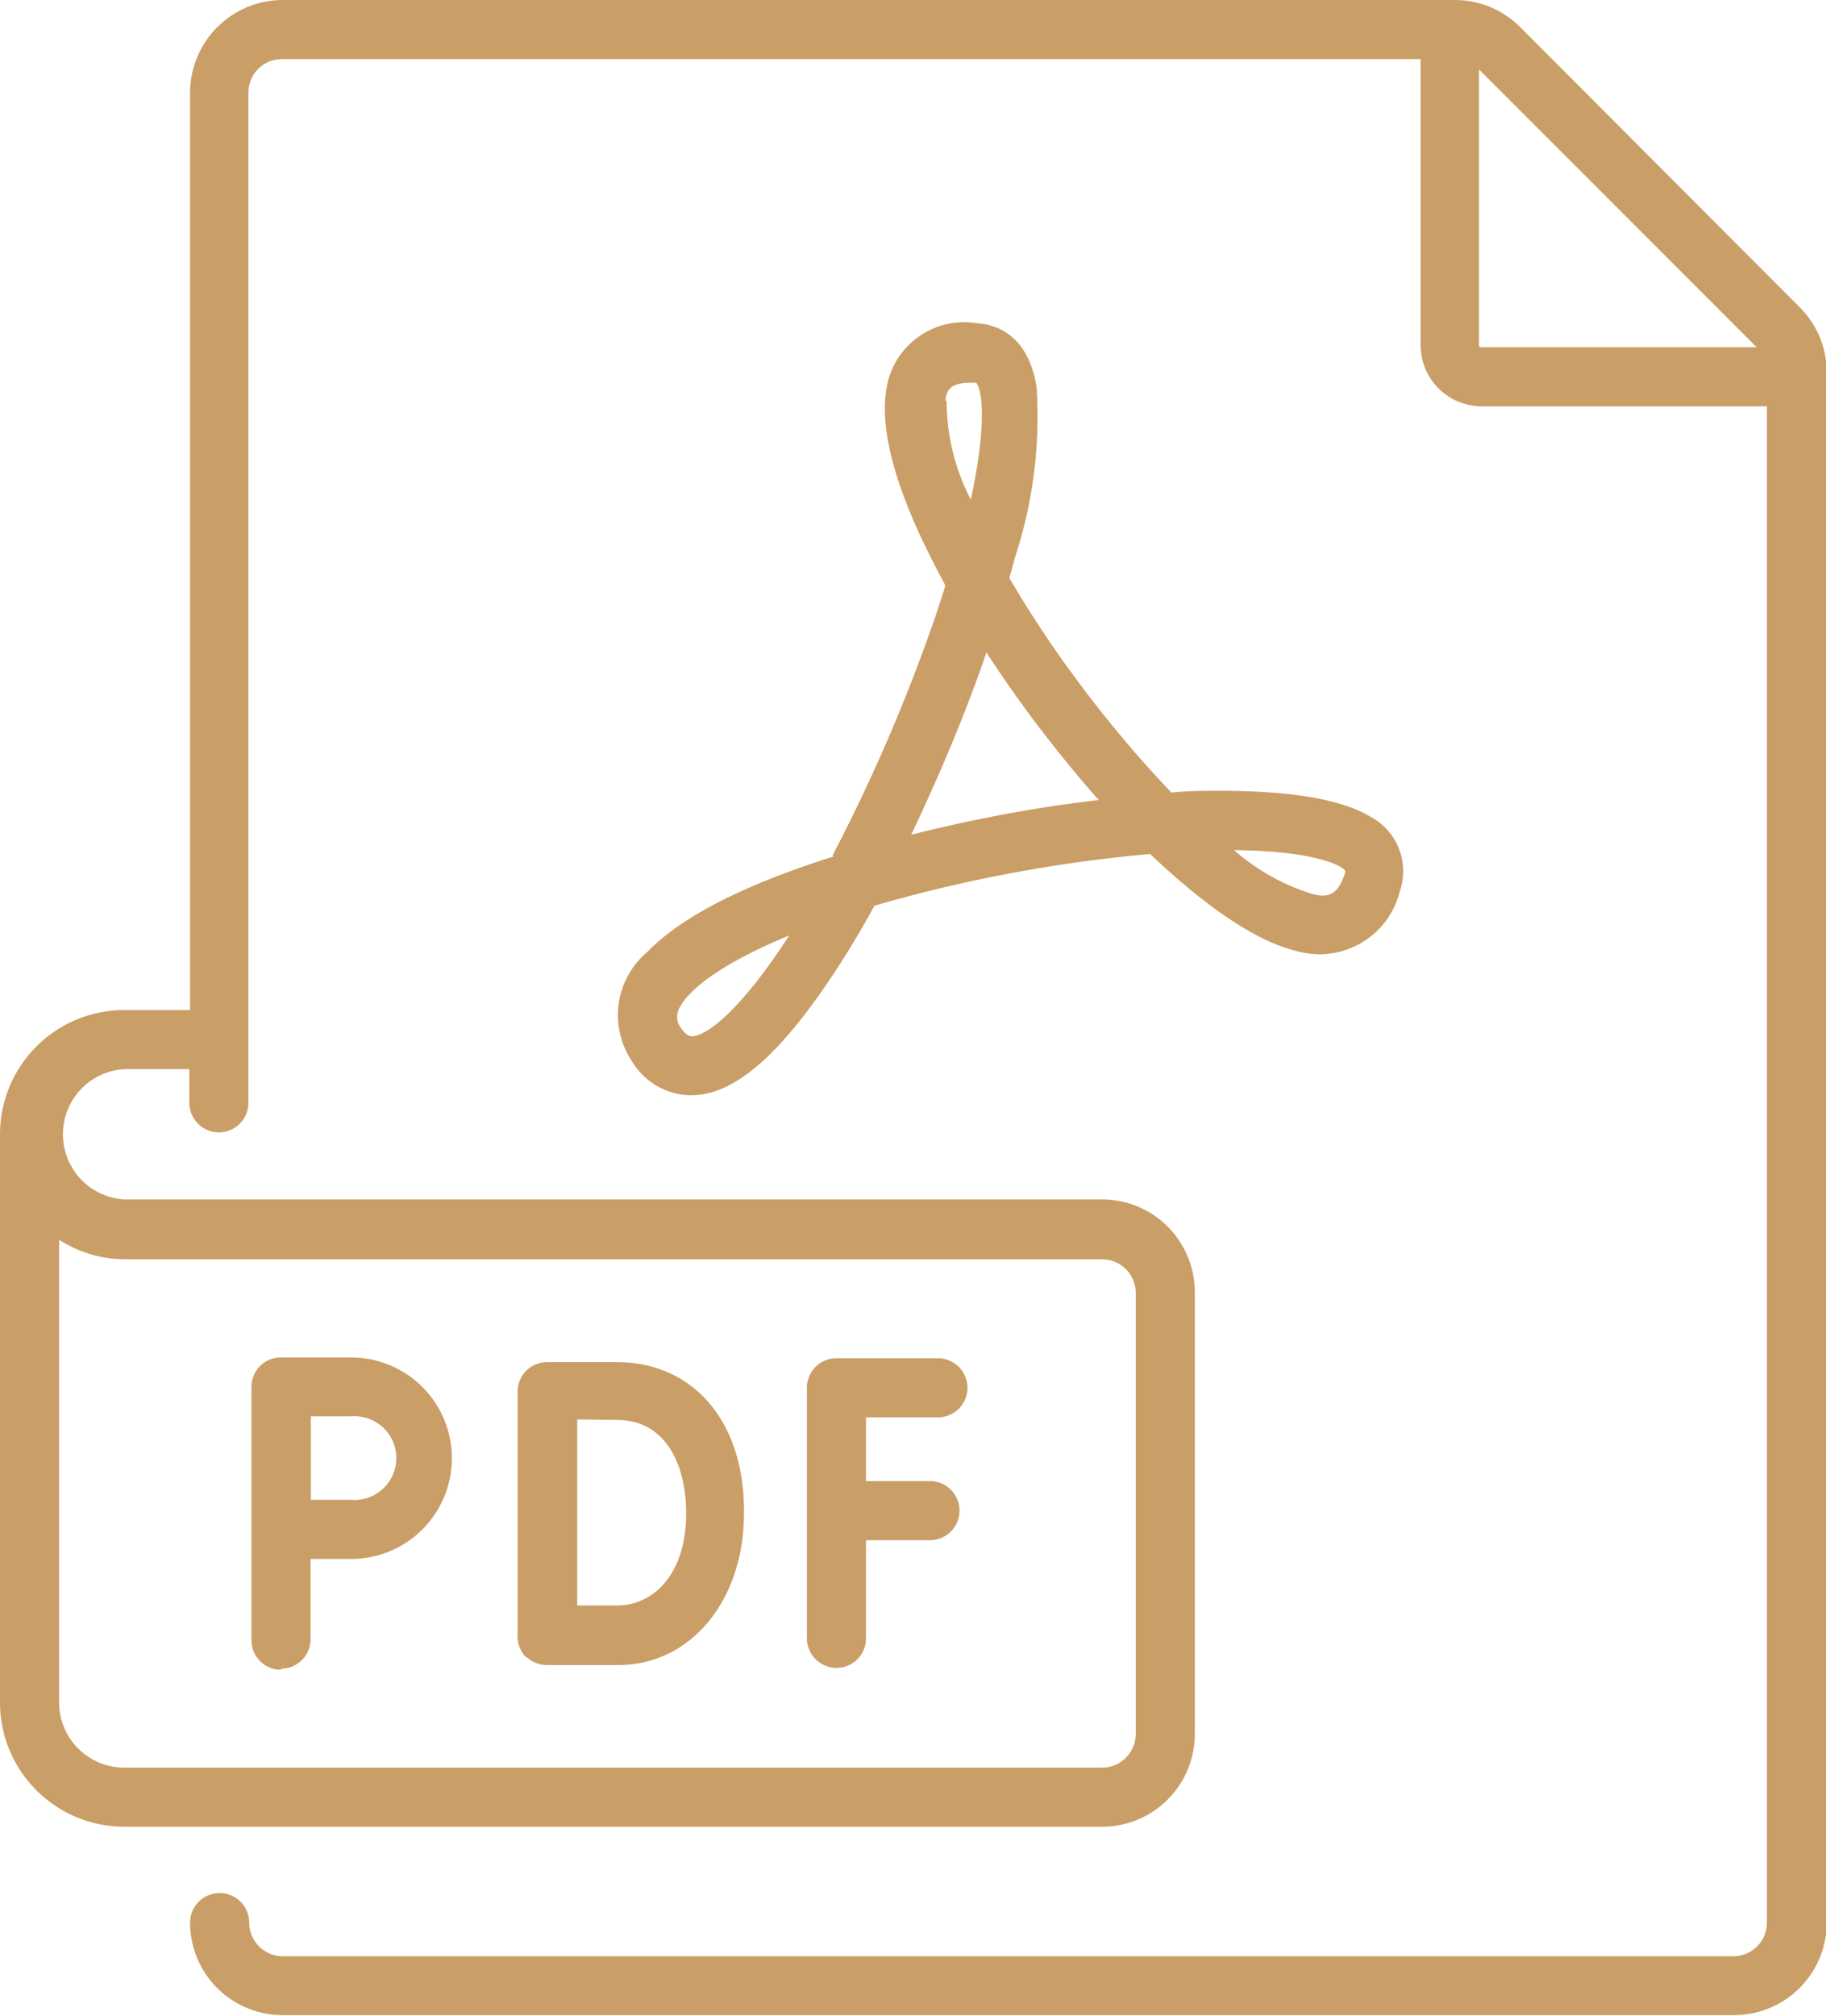 <svg xmlns="http://www.w3.org/2000/svg" viewBox="0 0 71.08 78.44"><defs><style>.cls-1{fill:#ca9e67;}</style></defs><title>pdf_1</title><g id="katman_2" data-name="katman 2"><g id="katman_1-2" data-name="katman 1"><path class="cls-1" d="M70,11.9,59.18,1.06A3.59,3.59,0,0,0,56.63,0H11a3.61,3.61,0,0,0-3.6,3.61V39.3H4.83A4.84,4.84,0,0,0,0,44.14v22.1a4.84,4.84,0,0,0,4.83,4.84H42.91a3.61,3.61,0,0,0,3.6-3.61V50.28a3.61,3.61,0,0,0-3.6-3.61H4.83a2.54,2.54,0,0,1,0-5.07H7.37v1.31a1.15,1.15,0,1,0,2.3,0V3.61A1.3,1.3,0,0,1,11,2.3h44.3V13.43a2.38,2.38,0,0,0,2.37,2.38H68.78v59a1.31,1.31,0,0,1-1.31,1.31H11a1.31,1.31,0,0,1-1.3-1.31,1.15,1.15,0,0,0-2.3,0,3.6,3.6,0,0,0,3.6,3.6h56.5a3.61,3.61,0,0,0,3.61-3.6V14.45A3.59,3.59,0,0,0,70,11.9ZM4.83,49H42.91a1.31,1.31,0,0,1,1.3,1.31V67.47a1.31,1.31,0,0,1-1.3,1.31H4.83A2.54,2.54,0,0,1,2.3,66.24v-18A4.76,4.76,0,0,0,4.83,49ZM57.57,13.43V2.7L68.38,13.51H57.64A.08.08,0,0,1,57.57,13.43Z"/><path class="cls-1" d="M32.56,64.9a1.15,1.15,0,0,0,1.15-1.15V59.93H36.2a1.15,1.15,0,0,0,0-2.3H33.71V55.15h2.8a1.15,1.15,0,0,0,0-2.3H32.56A1.15,1.15,0,0,0,31.41,54v9.75a1.16,1.16,0,0,0,1.15,1.15Z"/><path class="cls-1" d="M20.48,64.46a1.18,1.18,0,0,0,.81.33h0l2.77,0c2.84,0,4.9-2.53,4.9-5.9C29,55.33,27,53,24,53h-2.7a1.18,1.18,0,0,0-.81.33,1.15,1.15,0,0,0-.34.82h0v9.37a1,1,0,0,0,0,.23,1.17,1.17,0,0,0,.33.74ZM24,55.25c2,0,2.71,1.87,2.71,3.62,0,2.46-1.33,3.58-2.65,3.6l-1.59,0c0-1.13,0-6.06,0-7.24Z"/><path class="cls-1" d="M10.94,64.93a1.15,1.15,0,0,0,1.15-1.14V60.66h1.58a3.92,3.92,0,1,0,0-7.84H10.94A1.14,1.14,0,0,0,9.79,54h0v9.83a1.14,1.14,0,0,0,1.15,1.14Zm2.73-9.82a1.63,1.63,0,1,1,0,3.25H12.1c0-.58,0-2.64,0-3.25Z"/><path class="cls-1" d="M32.47,33.32c-2.83.89-5.73,2.12-7.27,3.72a3.21,3.21,0,0,0-.64,4.19,2.73,2.73,0,0,0,2.32,1.39,3.19,3.19,0,0,0,1.1-.21c1.35-.52,2.8-2,4.45-4.49.54-.81,1.08-1.71,1.61-2.68l.6-.17a56.55,56.55,0,0,1,10.13-1.84c2,1.89,4,3.37,5.72,3.78a3.22,3.22,0,0,0,4-2.33,2.4,2.4,0,0,0-1.16-2.91c-1.14-.68-3.12-1-5.87-1-.59,0-1.21,0-1.86.07a45.86,45.86,0,0,1-3.76-4.49,42,42,0,0,1-2.55-3.86c.08-.27.15-.54.22-.8a17.54,17.54,0,0,0,.84-6.63c-.34-2.15-1.73-2.45-2.31-2.48a3.06,3.06,0,0,0-3.55,2.66c-.2,1.41.27,3.35,1.41,5.77q.41.86.9,1.77c-.12.4-.26.81-.4,1.24a67.63,67.63,0,0,1-4,9.28Zm-5.52,7c-.08,0-.22,0-.46-.34a.72.72,0,0,1,0-.83c.39-.71,1.7-1.71,4.23-2.75-1.77,2.74-3.09,3.84-3.73,3.92Zm25.41-6.44a.15.15,0,0,1,0,.08c-.28.88-.67,1-1.32.81a8.31,8.31,0,0,1-3-1.69C51.13,33.11,52.21,33.66,52.36,33.88ZM36.8,15.59c.05-.33.1-.7,1-.7H38c.26.32.4,1.74-.21,4.55a8.3,8.3,0,0,1-.94-3.85Zm1.6,9.8q.76,1.17,1.62,2.34c.83,1.12,1.76,2.28,2.75,3.4-1.14.13-2.32.31-3.5.52-.79.15-2.18.42-3.8.83.36-.75.71-1.53,1.06-2.32.69-1.58,1.33-3.2,1.87-4.77Z"/></g></g></svg>